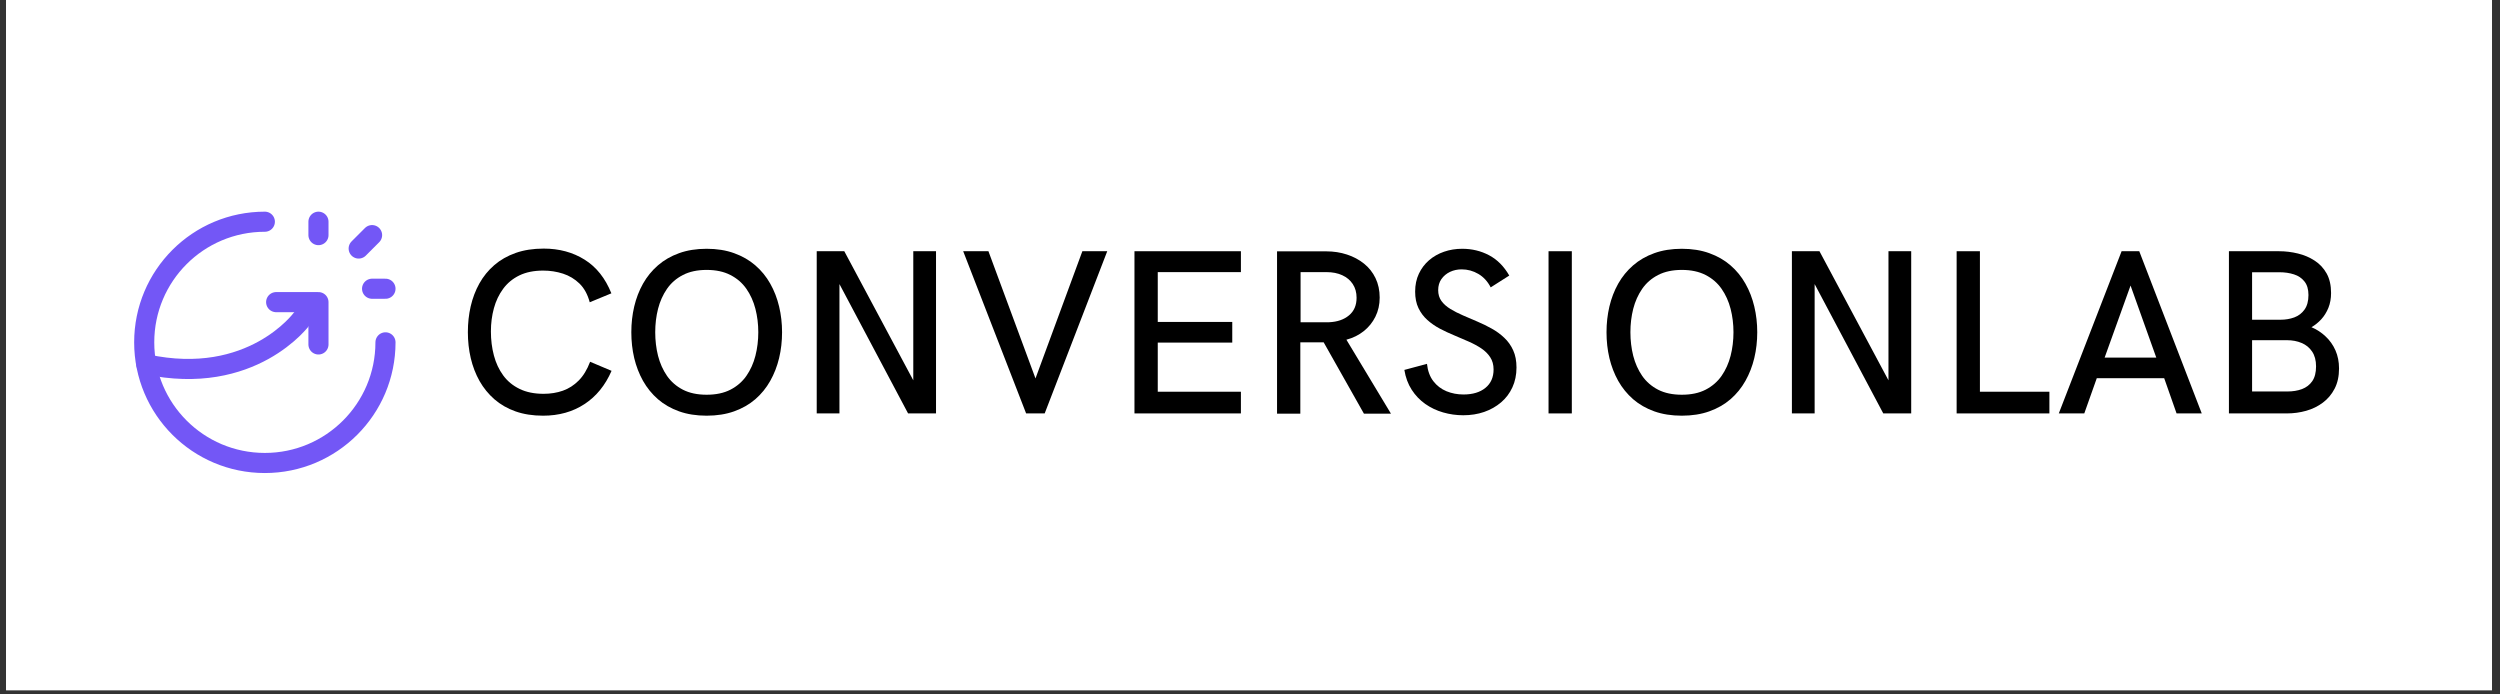 <svg xmlns="http://www.w3.org/2000/svg" xmlns:xlink="http://www.w3.org/1999/xlink" width="850" zoomAndPan="magnify" viewBox="0 0 637.5 177" height="236" preserveAspectRatio="xMidYMid meet" version="1.0"><rect x="0" y="0" width="637.5" height="177" fill="#333333" stroke="none"/><defs><g/><clipPath id="2ad2362a03"><path d="M 1.543 0 L 635.461 0 L 635.461 176.004 L 1.543 176.004 Z M 1.543 0 " clip-rule="nonzero"/></clipPath><clipPath id="dc4b95fa1a"><rect x="0" width="484" y="0" height="73"/></clipPath></defs><g clip-path="url(#2ad2362a03)"><path fill="#ffffff" d="M 1.543 0 L 635.461 0 L 635.461 176.004 L 1.543 176.004 Z M 1.543 0 " fill-opacity="1" fill-rule="nonzero"/><path fill="#ffffff" d="M 1.543 0 L 635.461 0 L 635.461 176.004 L 1.543 176.004 Z M 1.543 0 " fill-opacity="1" fill-rule="nonzero"/></g><path stroke-linecap="round" transform="matrix(3.418, 0, 0, 3.418, 26.52, 46.283)" fill="none" stroke-linejoin="round" d="M 16 12.157 L 16 9 L 12.843 9 " stroke="#7357f6" stroke-width="1.5" stroke-opacity="1" stroke-miterlimit="4"/><path stroke-linecap="round" transform="matrix(3.418, 0, 0, 3.418, 26.52, 46.283)" fill="none" stroke-linejoin="round" d="M 14.75 10.25 C 14.75 10.25 11.04 15.339 3.159 13.64 " stroke="#7357f6" stroke-width="1.5" stroke-opacity="1" stroke-miterlimit="4"/><path stroke-linecap="round" transform="matrix(3.418, 0, 0, 3.418, 26.52, 46.283)" fill="none" stroke-linejoin="round" d="M 19 5 L 20 4 " stroke="#7357f6" stroke-width="1.5" stroke-opacity="1" stroke-miterlimit="4"/><path stroke-linecap="round" transform="matrix(3.418, 0, 0, 3.418, 26.52, 46.283)" fill="none" stroke-linejoin="round" d="M 20 8 L 21 8 " stroke="#7357f6" stroke-width="1.5" stroke-opacity="1" stroke-miterlimit="4"/><path stroke-linecap="round" transform="matrix(3.418, 0, 0, 3.418, 26.52, 46.283)" fill="none" stroke-linejoin="round" d="M 16 4 L 16 3 " stroke="#7357f6" stroke-width="1.5" stroke-opacity="1" stroke-miterlimit="4"/><path stroke-linecap="round" transform="matrix(3.418, 0, 0, 3.418, 26.52, 46.283)" fill="none" stroke-linejoin="round" d="M 21 12 C 21 16.971 16.971 21 12 21 C 7.02 21 3 16.971 3 12 C 3 7.019 7.029 3 12 3 " stroke="#7357f6" stroke-width="1.5" stroke-opacity="1" stroke-miterlimit="4"/><g transform="matrix(1, 0, 0, 1, 116, 51)"><g clip-path="url(#dc4b95fa1a)"><g fill="#000000" fill-opacity="1"><g transform="translate(0.228, 54.422)"><g><path d="M 22.25 0.578 C 19.633 0.578 17.297 0.211 15.234 -0.516 C 13.18 -1.242 11.391 -2.27 9.859 -3.594 C 8.336 -4.926 7.07 -6.477 6.062 -8.25 C 5.062 -10.031 4.312 -11.977 3.812 -14.094 C 3.32 -16.207 3.078 -18.414 3.078 -20.719 C 3.078 -23.008 3.316 -25.207 3.797 -27.312 C 4.285 -29.414 5.023 -31.359 6.016 -33.141 C 7.016 -34.93 8.281 -36.488 9.812 -37.812 C 11.352 -39.145 13.172 -40.18 15.266 -40.922 C 17.359 -41.66 19.742 -42.031 22.422 -42.031 C 26.379 -42.031 29.859 -41.086 32.859 -39.203 C 35.859 -37.328 38.129 -34.469 39.672 -30.625 L 34.156 -28.344 C 33.613 -30.352 32.742 -31.941 31.547 -33.109 C 30.348 -34.273 28.945 -35.117 27.344 -35.641 C 25.738 -36.16 24.051 -36.422 22.281 -36.422 C 19.914 -36.422 17.891 -36.008 16.203 -35.188 C 14.516 -34.363 13.141 -33.227 12.078 -31.781 C 11.016 -30.344 10.227 -28.691 9.719 -26.828 C 9.207 -24.961 8.953 -22.988 8.953 -20.906 C 8.953 -18.738 9.207 -16.691 9.719 -14.766 C 10.227 -12.848 11.02 -11.156 12.094 -9.688 C 13.164 -8.227 14.555 -7.082 16.266 -6.25 C 17.973 -5.414 20.016 -5 22.391 -5 C 24.172 -5 25.812 -5.266 27.312 -5.797 C 28.812 -6.328 30.148 -7.188 31.328 -8.375 C 32.516 -9.562 33.488 -11.16 34.25 -13.172 L 39.719 -10.859 C 38.125 -7.172 35.82 -4.344 32.812 -2.375 C 29.812 -0.406 26.289 0.578 22.25 0.578 Z M 22.25 0.578 "/></g></g></g><g fill="#000000" fill-opacity="1"><g transform="translate(41.942, 54.422)"><g><path d="M 22.25 0.578 C 19.633 0.578 17.289 0.207 15.219 -0.531 C 13.156 -1.27 11.359 -2.301 9.828 -3.625 C 8.305 -4.957 7.039 -6.516 6.031 -8.297 C 5.031 -10.086 4.281 -12.031 3.781 -14.125 C 3.289 -16.219 3.047 -18.41 3.047 -20.703 C 3.047 -22.961 3.289 -25.145 3.781 -27.25 C 4.281 -29.363 5.031 -31.312 6.031 -33.094 C 7.039 -34.875 8.305 -36.426 9.828 -37.75 C 11.359 -39.082 13.156 -40.117 15.219 -40.859 C 17.289 -41.609 19.633 -41.984 22.25 -41.984 C 24.863 -41.984 27.203 -41.609 29.266 -40.859 C 31.336 -40.117 33.141 -39.082 34.672 -37.75 C 36.203 -36.426 37.469 -34.875 38.469 -33.094 C 39.477 -31.312 40.234 -29.363 40.734 -27.25 C 41.234 -25.145 41.484 -22.961 41.484 -20.703 C 41.484 -18.41 41.234 -16.219 40.734 -14.125 C 40.234 -12.031 39.477 -10.086 38.469 -8.297 C 37.469 -6.516 36.203 -4.957 34.672 -3.625 C 33.141 -2.301 31.336 -1.27 29.266 -0.531 C 27.203 0.207 24.863 0.578 22.25 0.578 Z M 22.25 -4.766 C 24.625 -4.766 26.645 -5.191 28.312 -6.047 C 29.988 -6.91 31.348 -8.086 32.391 -9.578 C 33.43 -11.078 34.195 -12.781 34.688 -14.688 C 35.176 -16.602 35.422 -18.609 35.422 -20.703 C 35.422 -22.785 35.176 -24.773 34.688 -26.672 C 34.195 -28.578 33.43 -30.273 32.391 -31.766 C 31.348 -33.266 29.988 -34.441 28.312 -35.297 C 26.645 -36.16 24.625 -36.594 22.25 -36.594 C 19.883 -36.594 17.867 -36.16 16.203 -35.297 C 14.535 -34.441 13.18 -33.266 12.141 -31.766 C 11.109 -30.273 10.348 -28.578 9.859 -26.672 C 9.379 -24.773 9.141 -22.785 9.141 -20.703 C 9.141 -18.609 9.379 -16.602 9.859 -14.688 C 10.348 -12.781 11.109 -11.078 12.141 -9.578 C 13.18 -8.086 14.535 -6.91 16.203 -6.047 C 17.867 -5.191 19.883 -4.766 22.25 -4.766 Z M 22.25 -4.766 "/></g></g></g><g fill="#000000" fill-opacity="1"><g transform="translate(86.466, 54.422)"><g><path d="M 5.797 0 L 5.797 -41.359 L 12.828 -41.359 L 30.422 -8.438 L 30.422 -41.359 L 36.219 -41.359 L 36.219 0 L 29.094 0 L 11.594 -32.984 L 11.594 0 Z M 5.797 0 "/></g></g></g><g fill="#000000" fill-opacity="1"><g transform="translate(128.472, 54.422)"><g><path d="M 17.188 0 L 1.141 -41.359 L 7.578 -41.359 L 19.578 -8.922 L 31.531 -41.359 L 37.875 -41.359 L 21.922 0 Z M 17.188 0 "/></g></g></g><g fill="#000000" fill-opacity="1"><g transform="translate(167.493, 54.422)"><g><path d="M 5.797 0 L 5.797 -41.359 L 32.938 -41.359 L 32.938 -36.031 L 11.734 -36.031 L 11.734 -23.328 L 30.734 -23.328 L 30.734 -18.062 L 11.734 -18.062 L 11.734 -5.531 L 32.938 -5.531 L 32.938 0 Z M 5.797 0 "/></g></g></g><g fill="#000000" fill-opacity="1"><g transform="translate(203.849, 54.422)"><g><path d="M 5.797 0.062 L 5.797 -41.328 L 18.359 -41.328 C 20.234 -41.328 21.988 -41.055 23.625 -40.516 C 25.258 -39.984 26.707 -39.211 27.969 -38.203 C 29.227 -37.191 30.207 -35.957 30.906 -34.5 C 31.613 -33.039 31.969 -31.383 31.969 -29.531 C 31.969 -27.738 31.602 -26.113 30.875 -24.656 C 30.156 -23.207 29.16 -21.977 27.891 -20.969 C 26.629 -19.969 25.16 -19.242 23.484 -18.797 L 34.844 0.062 L 27.953 0.062 L 17.688 -18.125 L 11.734 -18.125 L 11.734 0.062 Z M 11.797 -23.25 L 19.062 -23.25 C 21.164 -23.344 22.859 -23.926 24.141 -25 C 25.43 -26.07 26.078 -27.566 26.078 -29.484 C 26.078 -30.848 25.754 -32.016 25.109 -32.984 C 24.473 -33.961 23.582 -34.711 22.438 -35.234 C 21.289 -35.766 19.945 -36.031 18.406 -36.031 L 11.797 -36.031 Z M 11.797 -23.25 "/></g></g></g><g fill="#000000" fill-opacity="1"><g transform="translate(240.206, 54.422)"><g><path d="M 16.922 0.469 C 15.16 0.469 13.453 0.227 11.797 -0.25 C 10.141 -0.727 8.625 -1.445 7.25 -2.406 C 5.875 -3.375 4.719 -4.582 3.781 -6.031 C 2.844 -7.477 2.219 -9.164 1.906 -11.094 L 7.672 -12.641 C 7.867 -10.848 8.41 -9.375 9.297 -8.219 C 10.18 -7.07 11.297 -6.219 12.641 -5.656 C 13.992 -5.102 15.441 -4.828 16.984 -4.828 C 19.336 -4.828 21.203 -5.391 22.578 -6.516 C 23.961 -7.641 24.656 -9.207 24.656 -11.219 C 24.656 -12.426 24.367 -13.461 23.797 -14.328 C 23.234 -15.191 22.477 -15.941 21.531 -16.578 C 20.582 -17.211 19.516 -17.789 18.328 -18.312 C 17.141 -18.844 15.914 -19.367 14.656 -19.891 C 13.395 -20.41 12.164 -20.984 10.969 -21.609 C 9.781 -22.242 8.711 -22.984 7.766 -23.828 C 6.828 -24.672 6.07 -25.68 5.5 -26.859 C 4.938 -28.035 4.656 -29.438 4.656 -31.062 C 4.656 -32.758 4.973 -34.281 5.609 -35.625 C 6.242 -36.969 7.109 -38.113 8.203 -39.062 C 9.305 -40.008 10.582 -40.734 12.031 -41.234 C 13.477 -41.734 15.02 -41.984 16.656 -41.984 C 19.156 -41.984 21.441 -41.43 23.516 -40.328 C 25.598 -39.223 27.312 -37.5 28.656 -35.156 L 23.922 -32.141 C 23.141 -33.66 22.086 -34.805 20.766 -35.578 C 19.453 -36.348 18.035 -36.734 16.516 -36.734 C 15.441 -36.734 14.453 -36.52 13.547 -36.094 C 12.648 -35.664 11.922 -35.055 11.359 -34.266 C 10.805 -33.473 10.531 -32.531 10.531 -31.438 C 10.531 -30.363 10.805 -29.441 11.359 -28.672 C 11.922 -27.898 12.68 -27.223 13.641 -26.641 C 14.598 -26.055 15.664 -25.508 16.844 -25 C 18.031 -24.488 19.254 -23.961 20.516 -23.422 C 21.785 -22.891 23.008 -22.289 24.188 -21.625 C 25.375 -20.969 26.441 -20.188 27.391 -19.281 C 28.348 -18.383 29.102 -17.32 29.656 -16.094 C 30.219 -14.863 30.5 -13.398 30.5 -11.703 C 30.5 -9.836 30.148 -8.148 29.453 -6.641 C 28.766 -5.141 27.801 -3.863 26.562 -2.812 C 25.32 -1.758 23.883 -0.945 22.25 -0.375 C 20.613 0.188 18.836 0.469 16.922 0.469 Z M 16.922 0.469 "/></g></g></g><g fill="#000000" fill-opacity="1"><g transform="translate(273.08, 54.422)"><g><path d="M 5.797 0 L 5.797 -41.359 L 11.734 -41.359 L 11.734 0 Z M 5.797 0 "/></g></g></g><g fill="#000000" fill-opacity="1"><g transform="translate(290.614, 54.422)"><g><path d="M 22.25 0.578 C 19.633 0.578 17.289 0.207 15.219 -0.531 C 13.156 -1.27 11.359 -2.301 9.828 -3.625 C 8.305 -4.957 7.039 -6.516 6.031 -8.297 C 5.031 -10.086 4.281 -12.031 3.781 -14.125 C 3.289 -16.219 3.047 -18.41 3.047 -20.703 C 3.047 -22.961 3.289 -25.145 3.781 -27.25 C 4.281 -29.363 5.031 -31.312 6.031 -33.094 C 7.039 -34.875 8.305 -36.426 9.828 -37.75 C 11.359 -39.082 13.156 -40.117 15.219 -40.859 C 17.289 -41.609 19.633 -41.984 22.25 -41.984 C 24.863 -41.984 27.203 -41.609 29.266 -40.859 C 31.336 -40.117 33.141 -39.082 34.672 -37.75 C 36.203 -36.426 37.469 -34.875 38.469 -33.094 C 39.477 -31.312 40.234 -29.363 40.734 -27.25 C 41.234 -25.145 41.484 -22.961 41.484 -20.703 C 41.484 -18.41 41.234 -16.219 40.734 -14.125 C 40.234 -12.031 39.477 -10.086 38.469 -8.297 C 37.469 -6.516 36.203 -4.957 34.672 -3.625 C 33.141 -2.301 31.336 -1.27 29.266 -0.531 C 27.203 0.207 24.863 0.578 22.25 0.578 Z M 22.25 -4.766 C 24.625 -4.766 26.645 -5.191 28.312 -6.047 C 29.988 -6.91 31.348 -8.086 32.391 -9.578 C 33.43 -11.078 34.195 -12.781 34.688 -14.688 C 35.176 -16.602 35.422 -18.609 35.422 -20.703 C 35.422 -22.785 35.176 -24.773 34.688 -26.672 C 34.195 -28.578 33.43 -30.273 32.391 -31.766 C 31.348 -33.266 29.988 -34.441 28.312 -35.297 C 26.645 -36.16 24.625 -36.594 22.25 -36.594 C 19.883 -36.594 17.867 -36.16 16.203 -35.297 C 14.535 -34.441 13.18 -33.266 12.141 -31.766 C 11.109 -30.273 10.348 -28.578 9.859 -26.672 C 9.379 -24.773 9.141 -22.785 9.141 -20.703 C 9.141 -18.609 9.379 -16.602 9.859 -14.688 C 10.348 -12.781 11.109 -11.078 12.141 -9.578 C 13.18 -8.086 14.535 -6.91 16.203 -6.047 C 17.867 -5.191 19.883 -4.766 22.25 -4.766 Z M 22.25 -4.766 "/></g></g></g><g fill="#000000" fill-opacity="1"><g transform="translate(335.138, 54.422)"><g><path d="M 5.797 0 L 5.797 -41.359 L 12.828 -41.359 L 30.422 -8.438 L 30.422 -41.359 L 36.219 -41.359 L 36.219 0 L 29.094 0 L 11.594 -32.984 L 11.594 0 Z M 5.797 0 "/></g></g></g><g fill="#000000" fill-opacity="1"><g transform="translate(377.144, 54.422)"><g><path d="M 5.797 0 L 5.797 -41.359 L 11.734 -41.359 L 11.734 -5.531 L 29.453 -5.531 L 29.453 0 Z M 5.797 0 "/></g></g></g><g fill="#000000" fill-opacity="1"><g transform="translate(407.852, 54.422)"><g><path d="M 1.141 0 L 17.156 -41.359 L 21.656 -41.359 L 37.594 0 L 31.172 0 L 28.016 -8.984 L 10.828 -8.984 L 7.641 0 Z M 12.828 -14.234 L 26 -14.234 L 19.438 -32.609 Z M 12.828 -14.234 "/></g></g></g><g fill="#000000" fill-opacity="1"><g transform="translate(446.579, 54.422)"><g><path d="M 5.797 0 L 5.797 -41.359 L 18.594 -41.359 C 20.207 -41.359 21.801 -41.164 23.375 -40.781 C 24.945 -40.406 26.367 -39.801 27.641 -38.969 C 28.922 -38.145 29.941 -37.055 30.703 -35.703 C 31.461 -34.348 31.844 -32.68 31.844 -30.703 C 31.844 -29.297 31.613 -28.031 31.156 -26.906 C 30.695 -25.789 30.094 -24.82 29.344 -24 C 28.594 -23.188 27.758 -22.516 26.844 -21.984 C 28.188 -21.422 29.391 -20.633 30.453 -19.625 C 31.523 -18.625 32.363 -17.438 32.969 -16.062 C 33.57 -14.688 33.875 -13.156 33.875 -11.469 C 33.875 -9.477 33.5 -7.758 32.75 -6.312 C 32.008 -4.875 31.008 -3.688 29.75 -2.75 C 28.5 -1.812 27.082 -1.117 25.5 -0.672 C 23.914 -0.223 22.273 0 20.578 0 Z M 11.703 -23.891 L 18.938 -23.891 C 20.207 -23.891 21.383 -24.086 22.469 -24.484 C 23.551 -24.891 24.422 -25.555 25.078 -26.484 C 25.742 -27.41 26.078 -28.645 26.078 -30.188 C 26.078 -31.645 25.738 -32.797 25.062 -33.641 C 24.395 -34.492 23.504 -35.098 22.391 -35.453 C 21.273 -35.816 20.035 -36 18.672 -36 L 11.703 -36 Z M 11.703 -5.594 L 20.703 -5.594 C 22.086 -5.594 23.328 -5.797 24.422 -6.203 C 25.523 -6.617 26.398 -7.289 27.047 -8.219 C 27.691 -9.156 28.016 -10.414 28.016 -12 C 28.016 -13.52 27.68 -14.773 27.016 -15.766 C 26.359 -16.754 25.473 -17.484 24.359 -17.953 C 23.242 -18.43 21.992 -18.672 20.609 -18.672 L 11.703 -18.672 Z M 11.703 -5.594 "/></g></g></g></g></g></svg>
